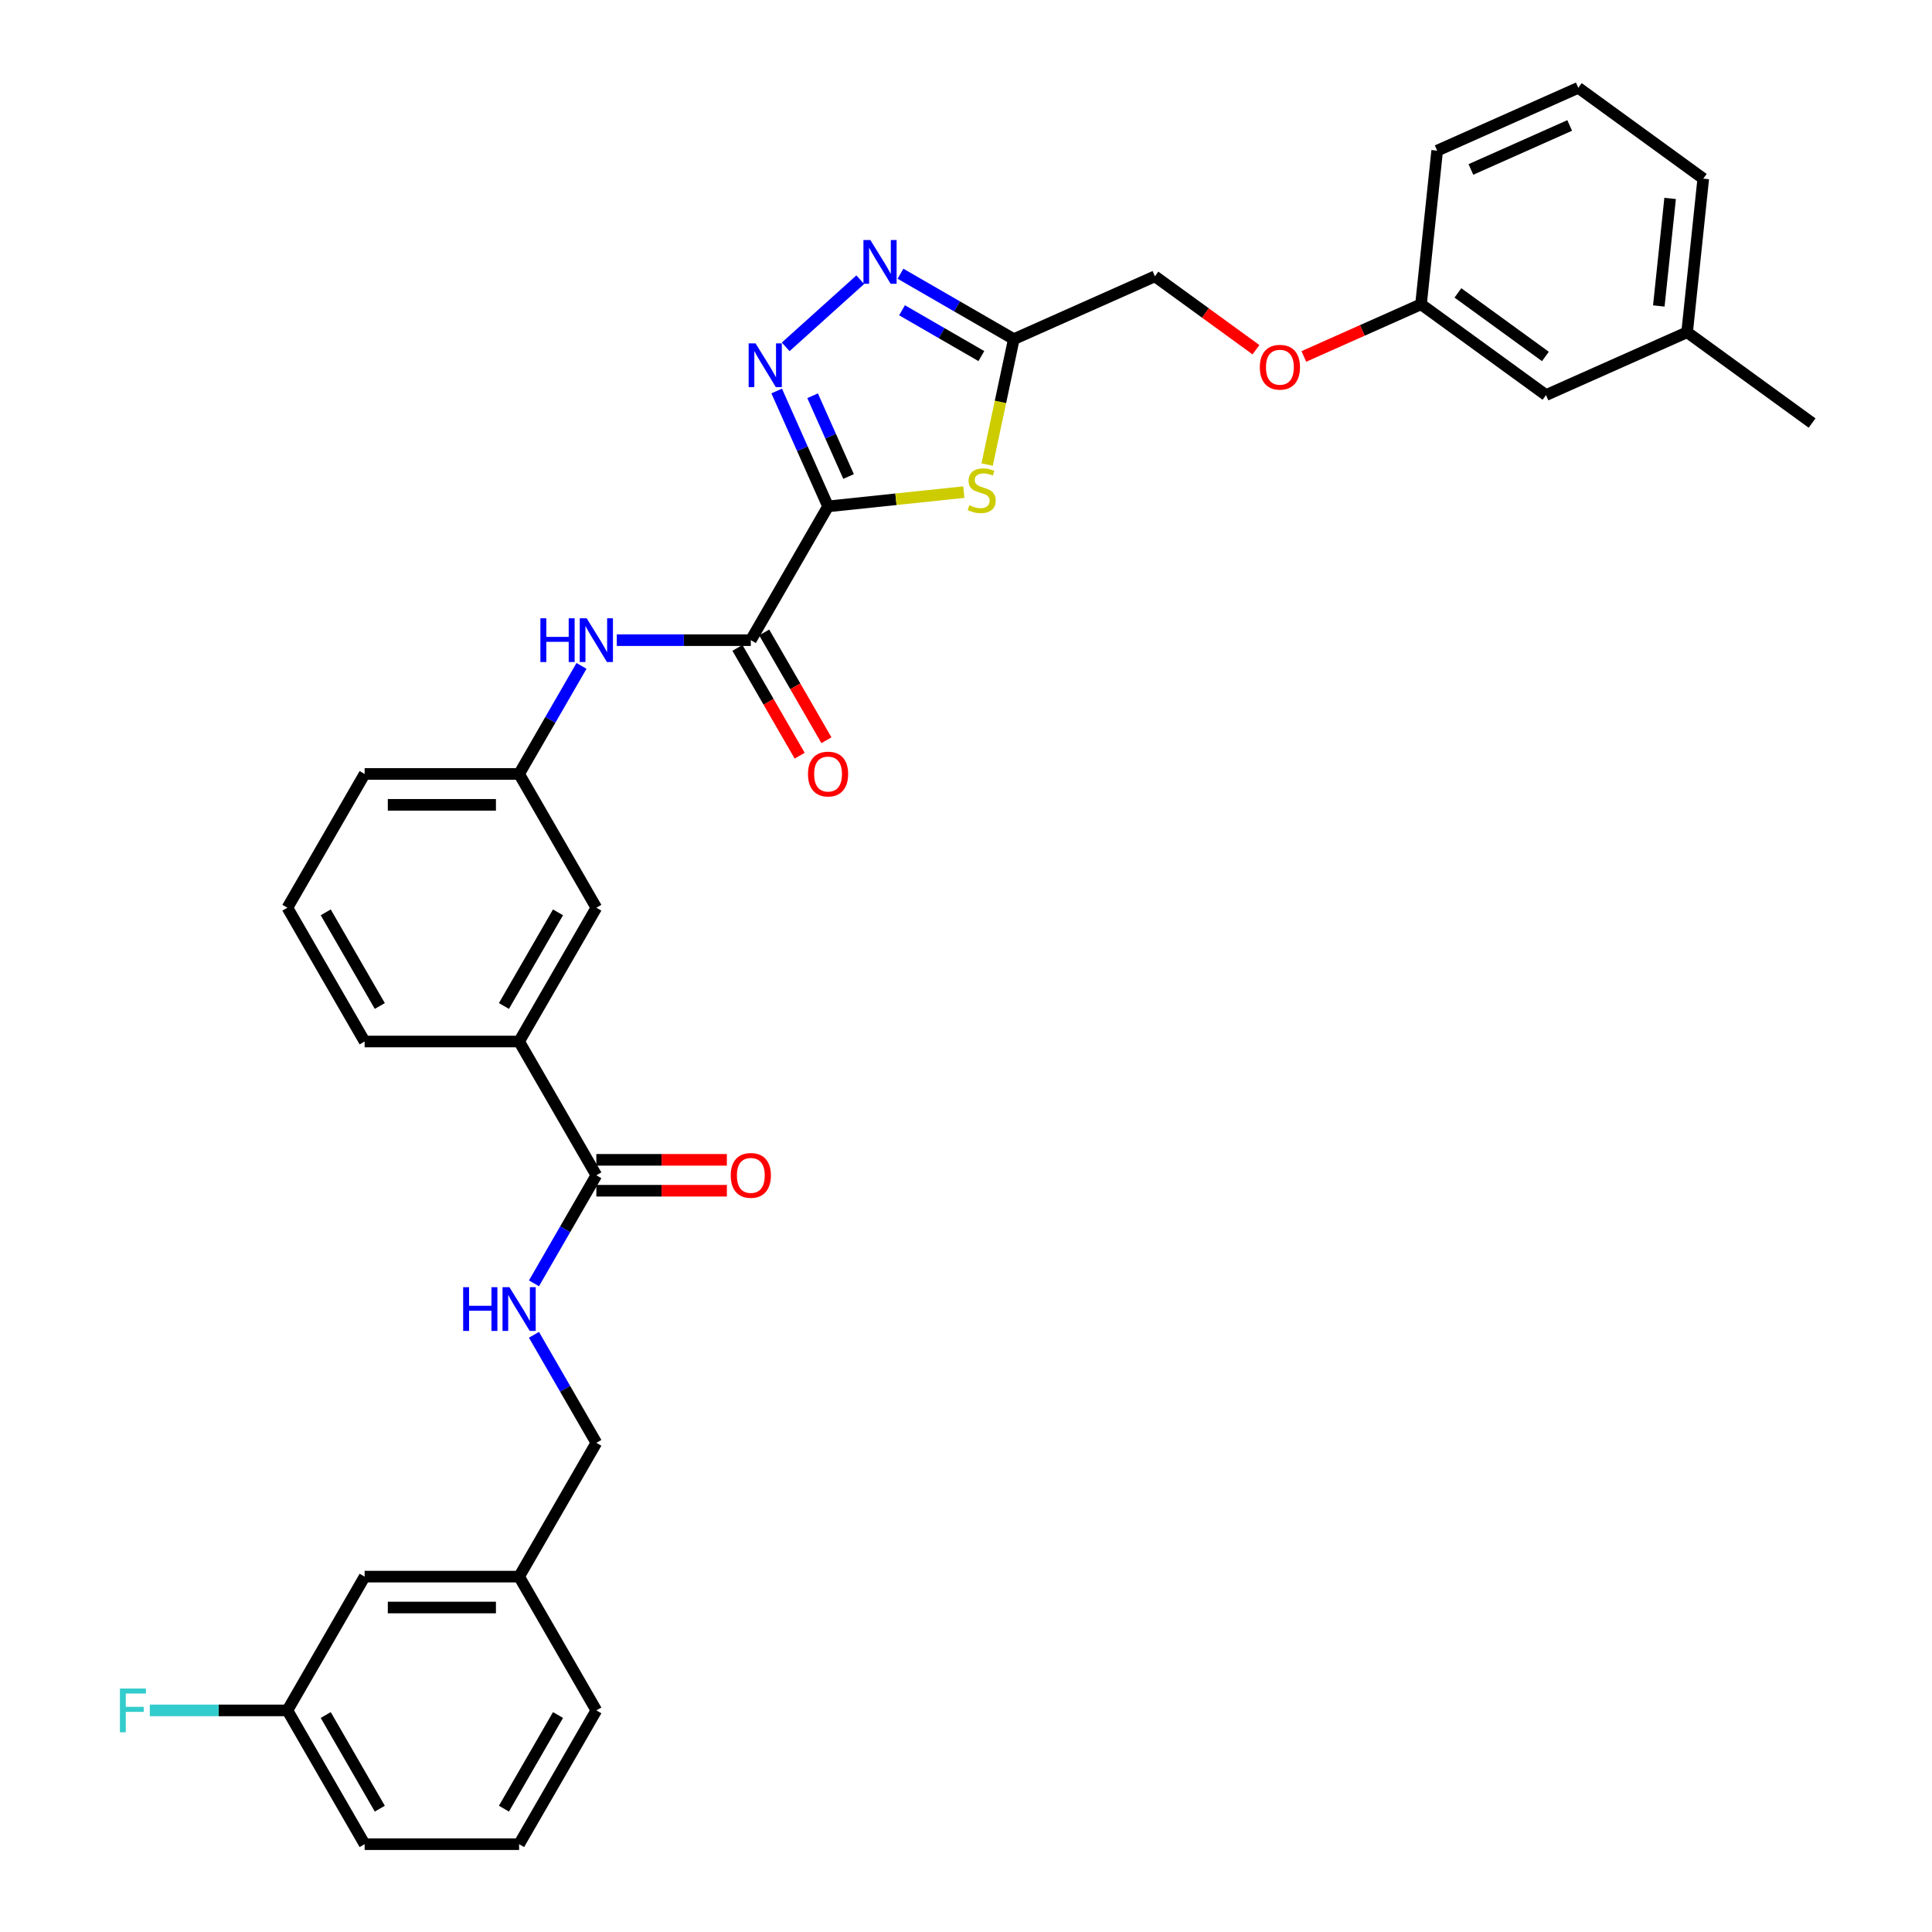 <?xml version='1.0' encoding='iso-8859-1'?>
<svg version='1.1' baseProfile='full'
              xmlns='http://www.w3.org/2000/svg'
                      xmlns:rdkit='http://www.rdkit.org/xml'
                      xmlns:xlink='http://www.w3.org/1999/xlink'
                  xml:space='preserve'
width='1000px' height='1000px' viewBox='0 0 1000 1000'>
<!-- END OF HEADER -->
<rect style='opacity:1.0;fill:#FFFFFF;stroke:none' width='1000' height='1000' x='0' y='0'> </rect>
<path class='bond-0' d='M 428.602,262.105 L 415.307,232.244' style='fill:none;fill-rule:evenodd;stroke:#000000;stroke-width:6px;stroke-linecap:butt;stroke-linejoin:miter;stroke-opacity:1' />
<path class='bond-0' d='M 415.307,232.244 L 402.012,202.383' style='fill:none;fill-rule:evenodd;stroke:#0000FF;stroke-width:6px;stroke-linecap:butt;stroke-linejoin:miter;stroke-opacity:1' />
<path class='bond-0' d='M 439.223,246.643 L 429.916,225.74' style='fill:none;fill-rule:evenodd;stroke:#000000;stroke-width:6px;stroke-linecap:butt;stroke-linejoin:miter;stroke-opacity:1' />
<path class='bond-0' d='M 429.916,225.74 L 420.609,204.837' style='fill:none;fill-rule:evenodd;stroke:#0000FF;stroke-width:6px;stroke-linecap:butt;stroke-linejoin:miter;stroke-opacity:1' />
<path class='bond-1' d='M 428.602,262.105 L 463.732,258.413' style='fill:none;fill-rule:evenodd;stroke:#000000;stroke-width:6px;stroke-linecap:butt;stroke-linejoin:miter;stroke-opacity:1' />
<path class='bond-1' d='M 463.732,258.413 L 498.862,254.721' style='fill:none;fill-rule:evenodd;stroke:#CCCC00;stroke-width:6px;stroke-linecap:butt;stroke-linejoin:miter;stroke-opacity:1' />
<path class='bond-3' d='M 428.602,262.105 L 388.624,331.349' style='fill:none;fill-rule:evenodd;stroke:#000000;stroke-width:6px;stroke-linecap:butt;stroke-linejoin:miter;stroke-opacity:1' />
<path class='bond-2' d='M 406.667,179.53 L 445.27,144.772' style='fill:none;fill-rule:evenodd;stroke:#0000FF;stroke-width:6px;stroke-linecap:butt;stroke-linejoin:miter;stroke-opacity:1' />
<path class='bond-4' d='M 510.945,240.459 L 517.845,207.999' style='fill:none;fill-rule:evenodd;stroke:#CCCC00;stroke-width:6px;stroke-linecap:butt;stroke-linejoin:miter;stroke-opacity:1' />
<path class='bond-4' d='M 517.845,207.999 L 524.744,175.539' style='fill:none;fill-rule:evenodd;stroke:#000000;stroke-width:6px;stroke-linecap:butt;stroke-linejoin:miter;stroke-opacity:1' />
<path class='bond-33' d='M 466.086,141.673 L 495.415,158.606' style='fill:none;fill-rule:evenodd;stroke:#0000FF;stroke-width:6px;stroke-linecap:butt;stroke-linejoin:miter;stroke-opacity:1' />
<path class='bond-33' d='M 495.415,158.606 L 524.744,175.539' style='fill:none;fill-rule:evenodd;stroke:#000000;stroke-width:6px;stroke-linecap:butt;stroke-linejoin:miter;stroke-opacity:1' />
<path class='bond-33' d='M 466.89,160.601 L 487.42,172.455' style='fill:none;fill-rule:evenodd;stroke:#0000FF;stroke-width:6px;stroke-linecap:butt;stroke-linejoin:miter;stroke-opacity:1' />
<path class='bond-33' d='M 487.42,172.455 L 507.95,184.308' style='fill:none;fill-rule:evenodd;stroke:#000000;stroke-width:6px;stroke-linecap:butt;stroke-linejoin:miter;stroke-opacity:1' />
<path class='bond-6' d='M 388.624,331.349 L 353.939,331.349' style='fill:none;fill-rule:evenodd;stroke:#000000;stroke-width:6px;stroke-linecap:butt;stroke-linejoin:miter;stroke-opacity:1' />
<path class='bond-6' d='M 353.939,331.349 L 319.254,331.349' style='fill:none;fill-rule:evenodd;stroke:#0000FF;stroke-width:6px;stroke-linecap:butt;stroke-linejoin:miter;stroke-opacity:1' />
<path class='bond-9' d='M 381.7,335.347 L 397.807,363.245' style='fill:none;fill-rule:evenodd;stroke:#000000;stroke-width:6px;stroke-linecap:butt;stroke-linejoin:miter;stroke-opacity:1' />
<path class='bond-9' d='M 397.807,363.245 L 413.913,391.143' style='fill:none;fill-rule:evenodd;stroke:#FF0000;stroke-width:6px;stroke-linecap:butt;stroke-linejoin:miter;stroke-opacity:1' />
<path class='bond-9' d='M 395.549,327.352 L 411.655,355.249' style='fill:none;fill-rule:evenodd;stroke:#000000;stroke-width:6px;stroke-linecap:butt;stroke-linejoin:miter;stroke-opacity:1' />
<path class='bond-9' d='M 411.655,355.249 L 427.762,383.147' style='fill:none;fill-rule:evenodd;stroke:#FF0000;stroke-width:6px;stroke-linecap:butt;stroke-linejoin:miter;stroke-opacity:1' />
<path class='bond-13' d='M 524.744,175.539 L 597.788,143.018' style='fill:none;fill-rule:evenodd;stroke:#000000;stroke-width:6px;stroke-linecap:butt;stroke-linejoin:miter;stroke-opacity:1' />
<path class='bond-5' d='M 308.668,608.325 L 268.69,539.081' style='fill:none;fill-rule:evenodd;stroke:#000000;stroke-width:6px;stroke-linecap:butt;stroke-linejoin:miter;stroke-opacity:1' />
<path class='bond-7' d='M 308.668,608.325 L 292.525,636.287' style='fill:none;fill-rule:evenodd;stroke:#000000;stroke-width:6px;stroke-linecap:butt;stroke-linejoin:miter;stroke-opacity:1' />
<path class='bond-7' d='M 292.525,636.287 L 276.381,664.249' style='fill:none;fill-rule:evenodd;stroke:#0000FF;stroke-width:6px;stroke-linecap:butt;stroke-linejoin:miter;stroke-opacity:1' />
<path class='bond-12' d='M 308.668,616.321 L 342.45,616.321' style='fill:none;fill-rule:evenodd;stroke:#000000;stroke-width:6px;stroke-linecap:butt;stroke-linejoin:miter;stroke-opacity:1' />
<path class='bond-12' d='M 342.45,616.321 L 376.231,616.321' style='fill:none;fill-rule:evenodd;stroke:#FF0000;stroke-width:6px;stroke-linecap:butt;stroke-linejoin:miter;stroke-opacity:1' />
<path class='bond-12' d='M 308.668,600.33 L 342.45,600.33' style='fill:none;fill-rule:evenodd;stroke:#000000;stroke-width:6px;stroke-linecap:butt;stroke-linejoin:miter;stroke-opacity:1' />
<path class='bond-12' d='M 342.45,600.33 L 376.231,600.33' style='fill:none;fill-rule:evenodd;stroke:#FF0000;stroke-width:6px;stroke-linecap:butt;stroke-linejoin:miter;stroke-opacity:1' />
<path class='bond-10' d='M 300.978,344.67 L 284.834,372.632' style='fill:none;fill-rule:evenodd;stroke:#0000FF;stroke-width:6px;stroke-linecap:butt;stroke-linejoin:miter;stroke-opacity:1' />
<path class='bond-10' d='M 284.834,372.632 L 268.69,400.593' style='fill:none;fill-rule:evenodd;stroke:#000000;stroke-width:6px;stroke-linecap:butt;stroke-linejoin:miter;stroke-opacity:1' />
<path class='bond-15' d='M 276.381,690.89 L 292.525,718.852' style='fill:none;fill-rule:evenodd;stroke:#0000FF;stroke-width:6px;stroke-linecap:butt;stroke-linejoin:miter;stroke-opacity:1' />
<path class='bond-15' d='M 292.525,718.852 L 308.668,746.813' style='fill:none;fill-rule:evenodd;stroke:#000000;stroke-width:6px;stroke-linecap:butt;stroke-linejoin:miter;stroke-opacity:1' />
<path class='bond-8' d='M 268.69,539.081 L 308.668,469.837' style='fill:none;fill-rule:evenodd;stroke:#000000;stroke-width:6px;stroke-linecap:butt;stroke-linejoin:miter;stroke-opacity:1' />
<path class='bond-8' d='M 260.838,520.699 L 288.823,472.228' style='fill:none;fill-rule:evenodd;stroke:#000000;stroke-width:6px;stroke-linecap:butt;stroke-linejoin:miter;stroke-opacity:1' />
<path class='bond-34' d='M 268.69,539.081 L 188.734,539.081' style='fill:none;fill-rule:evenodd;stroke:#000000;stroke-width:6px;stroke-linecap:butt;stroke-linejoin:miter;stroke-opacity:1' />
<path class='bond-11' d='M 268.69,400.593 L 308.668,469.837' style='fill:none;fill-rule:evenodd;stroke:#000000;stroke-width:6px;stroke-linecap:butt;stroke-linejoin:miter;stroke-opacity:1' />
<path class='bond-27' d='M 268.69,400.593 L 188.734,400.593' style='fill:none;fill-rule:evenodd;stroke:#000000;stroke-width:6px;stroke-linecap:butt;stroke-linejoin:miter;stroke-opacity:1' />
<path class='bond-27' d='M 256.697,416.585 L 200.728,416.585' style='fill:none;fill-rule:evenodd;stroke:#000000;stroke-width:6px;stroke-linecap:butt;stroke-linejoin:miter;stroke-opacity:1' />
<path class='bond-14' d='M 597.788,143.018 L 623.934,162.014' style='fill:none;fill-rule:evenodd;stroke:#000000;stroke-width:6px;stroke-linecap:butt;stroke-linejoin:miter;stroke-opacity:1' />
<path class='bond-14' d='M 623.934,162.014 L 650.08,181.011' style='fill:none;fill-rule:evenodd;stroke:#FF0000;stroke-width:6px;stroke-linecap:butt;stroke-linejoin:miter;stroke-opacity:1' />
<path class='bond-16' d='M 674.867,184.497 L 705.192,170.995' style='fill:none;fill-rule:evenodd;stroke:#FF0000;stroke-width:6px;stroke-linecap:butt;stroke-linejoin:miter;stroke-opacity:1' />
<path class='bond-16' d='M 705.192,170.995 L 735.517,157.494' style='fill:none;fill-rule:evenodd;stroke:#000000;stroke-width:6px;stroke-linecap:butt;stroke-linejoin:miter;stroke-opacity:1' />
<path class='bond-20' d='M 308.668,746.813 L 268.69,816.057' style='fill:none;fill-rule:evenodd;stroke:#000000;stroke-width:6px;stroke-linecap:butt;stroke-linejoin:miter;stroke-opacity:1' />
<path class='bond-18' d='M 735.517,157.494 L 800.203,204.491' style='fill:none;fill-rule:evenodd;stroke:#000000;stroke-width:6px;stroke-linecap:butt;stroke-linejoin:miter;stroke-opacity:1' />
<path class='bond-18' d='M 754.619,151.606 L 799.9,184.504' style='fill:none;fill-rule:evenodd;stroke:#000000;stroke-width:6px;stroke-linecap:butt;stroke-linejoin:miter;stroke-opacity:1' />
<path class='bond-28' d='M 735.517,157.494 L 743.875,77.976' style='fill:none;fill-rule:evenodd;stroke:#000000;stroke-width:6px;stroke-linecap:butt;stroke-linejoin:miter;stroke-opacity:1' />
<path class='bond-17' d='M 188.734,816.057 L 268.69,816.057' style='fill:none;fill-rule:evenodd;stroke:#000000;stroke-width:6px;stroke-linecap:butt;stroke-linejoin:miter;stroke-opacity:1' />
<path class='bond-17' d='M 200.728,832.049 L 256.697,832.049' style='fill:none;fill-rule:evenodd;stroke:#000000;stroke-width:6px;stroke-linecap:butt;stroke-linejoin:miter;stroke-opacity:1' />
<path class='bond-19' d='M 188.734,816.057 L 148.756,885.301' style='fill:none;fill-rule:evenodd;stroke:#000000;stroke-width:6px;stroke-linecap:butt;stroke-linejoin:miter;stroke-opacity:1' />
<path class='bond-22' d='M 800.203,204.491 L 873.247,171.97' style='fill:none;fill-rule:evenodd;stroke:#000000;stroke-width:6px;stroke-linecap:butt;stroke-linejoin:miter;stroke-opacity:1' />
<path class='bond-21' d='M 148.756,885.301 L 113.144,885.301' style='fill:none;fill-rule:evenodd;stroke:#000000;stroke-width:6px;stroke-linecap:butt;stroke-linejoin:miter;stroke-opacity:1' />
<path class='bond-21' d='M 113.144,885.301 L 77.531,885.301' style='fill:none;fill-rule:evenodd;stroke:#33CCCC;stroke-width:6px;stroke-linecap:butt;stroke-linejoin:miter;stroke-opacity:1' />
<path class='bond-36' d='M 148.756,885.301 L 188.734,954.545' style='fill:none;fill-rule:evenodd;stroke:#000000;stroke-width:6px;stroke-linecap:butt;stroke-linejoin:miter;stroke-opacity:1' />
<path class='bond-36' d='M 168.602,887.692 L 196.586,936.163' style='fill:none;fill-rule:evenodd;stroke:#000000;stroke-width:6px;stroke-linecap:butt;stroke-linejoin:miter;stroke-opacity:1' />
<path class='bond-30' d='M 268.69,816.057 L 308.668,885.301' style='fill:none;fill-rule:evenodd;stroke:#000000;stroke-width:6px;stroke-linecap:butt;stroke-linejoin:miter;stroke-opacity:1' />
<path class='bond-32' d='M 873.247,171.97 L 937.932,218.967' style='fill:none;fill-rule:evenodd;stroke:#000000;stroke-width:6px;stroke-linecap:butt;stroke-linejoin:miter;stroke-opacity:1' />
<path class='bond-35' d='M 873.247,171.97 L 881.604,92.452' style='fill:none;fill-rule:evenodd;stroke:#000000;stroke-width:6px;stroke-linecap:butt;stroke-linejoin:miter;stroke-opacity:1' />
<path class='bond-35' d='M 858.597,158.37 L 864.447,102.708' style='fill:none;fill-rule:evenodd;stroke:#000000;stroke-width:6px;stroke-linecap:butt;stroke-linejoin:miter;stroke-opacity:1' />
<path class='bond-23' d='M 188.734,539.081 L 148.756,469.837' style='fill:none;fill-rule:evenodd;stroke:#000000;stroke-width:6px;stroke-linecap:butt;stroke-linejoin:miter;stroke-opacity:1' />
<path class='bond-23' d='M 196.586,520.699 L 168.602,472.228' style='fill:none;fill-rule:evenodd;stroke:#000000;stroke-width:6px;stroke-linecap:butt;stroke-linejoin:miter;stroke-opacity:1' />
<path class='bond-24' d='M 148.756,469.837 L 188.734,400.593' style='fill:none;fill-rule:evenodd;stroke:#000000;stroke-width:6px;stroke-linecap:butt;stroke-linejoin:miter;stroke-opacity:1' />
<path class='bond-25' d='M 268.69,954.545 L 308.668,885.301' style='fill:none;fill-rule:evenodd;stroke:#000000;stroke-width:6px;stroke-linecap:butt;stroke-linejoin:miter;stroke-opacity:1' />
<path class='bond-25' d='M 260.838,936.163 L 288.823,887.692' style='fill:none;fill-rule:evenodd;stroke:#000000;stroke-width:6px;stroke-linecap:butt;stroke-linejoin:miter;stroke-opacity:1' />
<path class='bond-29' d='M 268.69,954.545 L 188.734,954.545' style='fill:none;fill-rule:evenodd;stroke:#000000;stroke-width:6px;stroke-linecap:butt;stroke-linejoin:miter;stroke-opacity:1' />
<path class='bond-26' d='M 816.918,45.455 L 743.875,77.976' style='fill:none;fill-rule:evenodd;stroke:#000000;stroke-width:6px;stroke-linecap:butt;stroke-linejoin:miter;stroke-opacity:1' />
<path class='bond-26' d='M 812.466,64.941 L 761.336,87.706' style='fill:none;fill-rule:evenodd;stroke:#000000;stroke-width:6px;stroke-linecap:butt;stroke-linejoin:miter;stroke-opacity:1' />
<path class='bond-31' d='M 816.918,45.455 L 881.604,92.452' style='fill:none;fill-rule:evenodd;stroke:#000000;stroke-width:6px;stroke-linecap:butt;stroke-linejoin:miter;stroke-opacity:1' />
<path  class='atom-1' d='M 391.076 177.74
L 398.496 189.733
Q 399.232 190.917, 400.415 193.06
Q 401.598 195.202, 401.662 195.33
L 401.662 177.74
L 404.669 177.74
L 404.669 200.384
L 401.566 200.384
L 393.603 187.271
Q 392.675 185.736, 391.684 183.977
Q 390.724 182.218, 390.436 181.674
L 390.436 200.384
L 387.494 200.384
L 387.494 177.74
L 391.076 177.74
' fill='#0000FF'/>
<path  class='atom-2' d='M 501.724 261.519
Q 501.98 261.615, 503.035 262.063
Q 504.091 262.511, 505.242 262.799
Q 506.425 263.055, 507.577 263.055
Q 509.72 263.055, 510.967 262.031
Q 512.214 260.976, 512.214 259.153
Q 512.214 257.905, 511.575 257.138
Q 510.967 256.37, 510.007 255.954
Q 509.048 255.539, 507.449 255.059
Q 505.434 254.451, 504.219 253.876
Q 503.035 253.3, 502.172 252.085
Q 501.34 250.869, 501.34 248.822
Q 501.34 245.976, 503.259 244.217
Q 505.21 242.458, 509.048 242.458
Q 511.671 242.458, 514.645 243.705
L 513.909 246.168
Q 511.191 245.048, 509.144 245.048
Q 506.937 245.048, 505.722 245.976
Q 504.506 246.871, 504.538 248.439
Q 504.538 249.654, 505.146 250.39
Q 505.786 251.125, 506.681 251.541
Q 507.609 251.957, 509.144 252.436
Q 511.191 253.076, 512.406 253.716
Q 513.621 254.355, 514.485 255.667
Q 515.38 256.946, 515.38 259.153
Q 515.38 262.287, 513.27 263.982
Q 511.191 265.645, 507.705 265.645
Q 505.69 265.645, 504.155 265.197
Q 502.651 264.782, 500.86 264.046
L 501.724 261.519
' fill='#CCCC00'/>
<path  class='atom-3' d='M 450.495 124.239
L 457.915 136.232
Q 458.651 137.416, 459.834 139.559
Q 461.017 141.701, 461.081 141.829
L 461.081 124.239
L 464.088 124.239
L 464.088 146.883
L 460.985 146.883
L 453.022 133.77
Q 452.094 132.235, 451.103 130.476
Q 450.143 128.717, 449.855 128.173
L 449.855 146.883
L 446.913 146.883
L 446.913 124.239
L 450.495 124.239
' fill='#0000FF'/>
<path  class='atom-7' d='M 279.708 320.028
L 282.778 320.028
L 282.778 329.654
L 294.356 329.654
L 294.356 320.028
L 297.426 320.028
L 297.426 342.671
L 294.356 342.671
L 294.356 332.213
L 282.778 332.213
L 282.778 342.671
L 279.708 342.671
L 279.708 320.028
' fill='#0000FF'/>
<path  class='atom-7' d='M 303.663 320.028
L 311.083 332.021
Q 311.819 333.204, 313.002 335.347
Q 314.185 337.49, 314.249 337.618
L 314.249 320.028
L 317.256 320.028
L 317.256 342.671
L 314.153 342.671
L 306.19 329.558
Q 305.262 328.023, 304.271 326.264
Q 303.311 324.505, 303.023 323.961
L 303.023 342.671
L 300.081 342.671
L 300.081 320.028
L 303.663 320.028
' fill='#0000FF'/>
<path  class='atom-8' d='M 239.73 666.248
L 242.8 666.248
L 242.8 675.874
L 254.378 675.874
L 254.378 666.248
L 257.448 666.248
L 257.448 688.891
L 254.378 688.891
L 254.378 678.433
L 242.8 678.433
L 242.8 688.891
L 239.73 688.891
L 239.73 666.248
' fill='#0000FF'/>
<path  class='atom-8' d='M 263.685 666.248
L 271.105 678.241
Q 271.84 679.424, 273.024 681.567
Q 274.207 683.71, 274.271 683.838
L 274.271 666.248
L 277.277 666.248
L 277.277 688.891
L 274.175 688.891
L 266.212 675.778
Q 265.284 674.243, 264.293 672.484
Q 263.333 670.725, 263.045 670.181
L 263.045 688.891
L 260.103 688.891
L 260.103 666.248
L 263.685 666.248
' fill='#0000FF'/>
<path  class='atom-10' d='M 418.208 400.657
Q 418.208 395.22, 420.895 392.182
Q 423.581 389.144, 428.602 389.144
Q 433.624 389.144, 436.31 392.182
Q 438.997 395.22, 438.997 400.657
Q 438.997 406.158, 436.278 409.293
Q 433.56 412.395, 428.602 412.395
Q 423.613 412.395, 420.895 409.293
Q 418.208 406.19, 418.208 400.657
M 428.602 409.836
Q 432.056 409.836, 433.911 407.534
Q 435.798 405.199, 435.798 400.657
Q 435.798 396.212, 433.911 393.973
Q 432.056 391.702, 428.602 391.702
Q 425.148 391.702, 423.261 393.941
Q 421.406 396.18, 421.406 400.657
Q 421.406 405.231, 423.261 407.534
Q 425.148 409.836, 428.602 409.836
' fill='#FF0000'/>
<path  class='atom-13' d='M 378.23 608.389
Q 378.23 602.952, 380.917 599.914
Q 383.603 596.876, 388.624 596.876
Q 393.646 596.876, 396.332 599.914
Q 399.019 602.952, 399.019 608.389
Q 399.019 613.89, 396.3 617.025
Q 393.582 620.127, 388.624 620.127
Q 383.635 620.127, 380.917 617.025
Q 378.23 613.922, 378.23 608.389
M 388.624 617.568
Q 392.078 617.568, 393.933 615.266
Q 395.82 612.931, 395.82 608.389
Q 395.82 603.944, 393.933 601.705
Q 392.078 599.434, 388.624 599.434
Q 385.17 599.434, 383.283 601.673
Q 381.428 603.912, 381.428 608.389
Q 381.428 612.963, 383.283 615.266
Q 385.17 617.568, 388.624 617.568
' fill='#FF0000'/>
<path  class='atom-15' d='M 652.079 190.079
Q 652.079 184.642, 654.766 181.603
Q 657.452 178.565, 662.474 178.565
Q 667.495 178.565, 670.181 181.603
Q 672.868 184.642, 672.868 190.079
Q 672.868 195.58, 670.149 198.714
Q 667.431 201.816, 662.474 201.816
Q 657.484 201.816, 654.766 198.714
Q 652.079 195.612, 652.079 190.079
M 662.474 199.258
Q 665.928 199.258, 667.783 196.955
Q 669.67 194.62, 669.67 190.079
Q 669.67 185.633, 667.783 183.394
Q 665.928 181.124, 662.474 181.124
Q 659.02 181.124, 657.133 183.362
Q 655.278 185.601, 655.278 190.079
Q 655.278 194.652, 657.133 196.955
Q 659.02 199.258, 662.474 199.258
' fill='#FF0000'/>
<path  class='atom-22' d='M 62.068 873.98
L 75.532 873.98
L 75.532 876.57
L 65.106 876.57
L 65.106 883.446
L 74.381 883.446
L 74.381 886.069
L 65.106 886.069
L 65.106 896.623
L 62.068 896.623
L 62.068 873.98
' fill='#33CCCC'/>
</svg>
